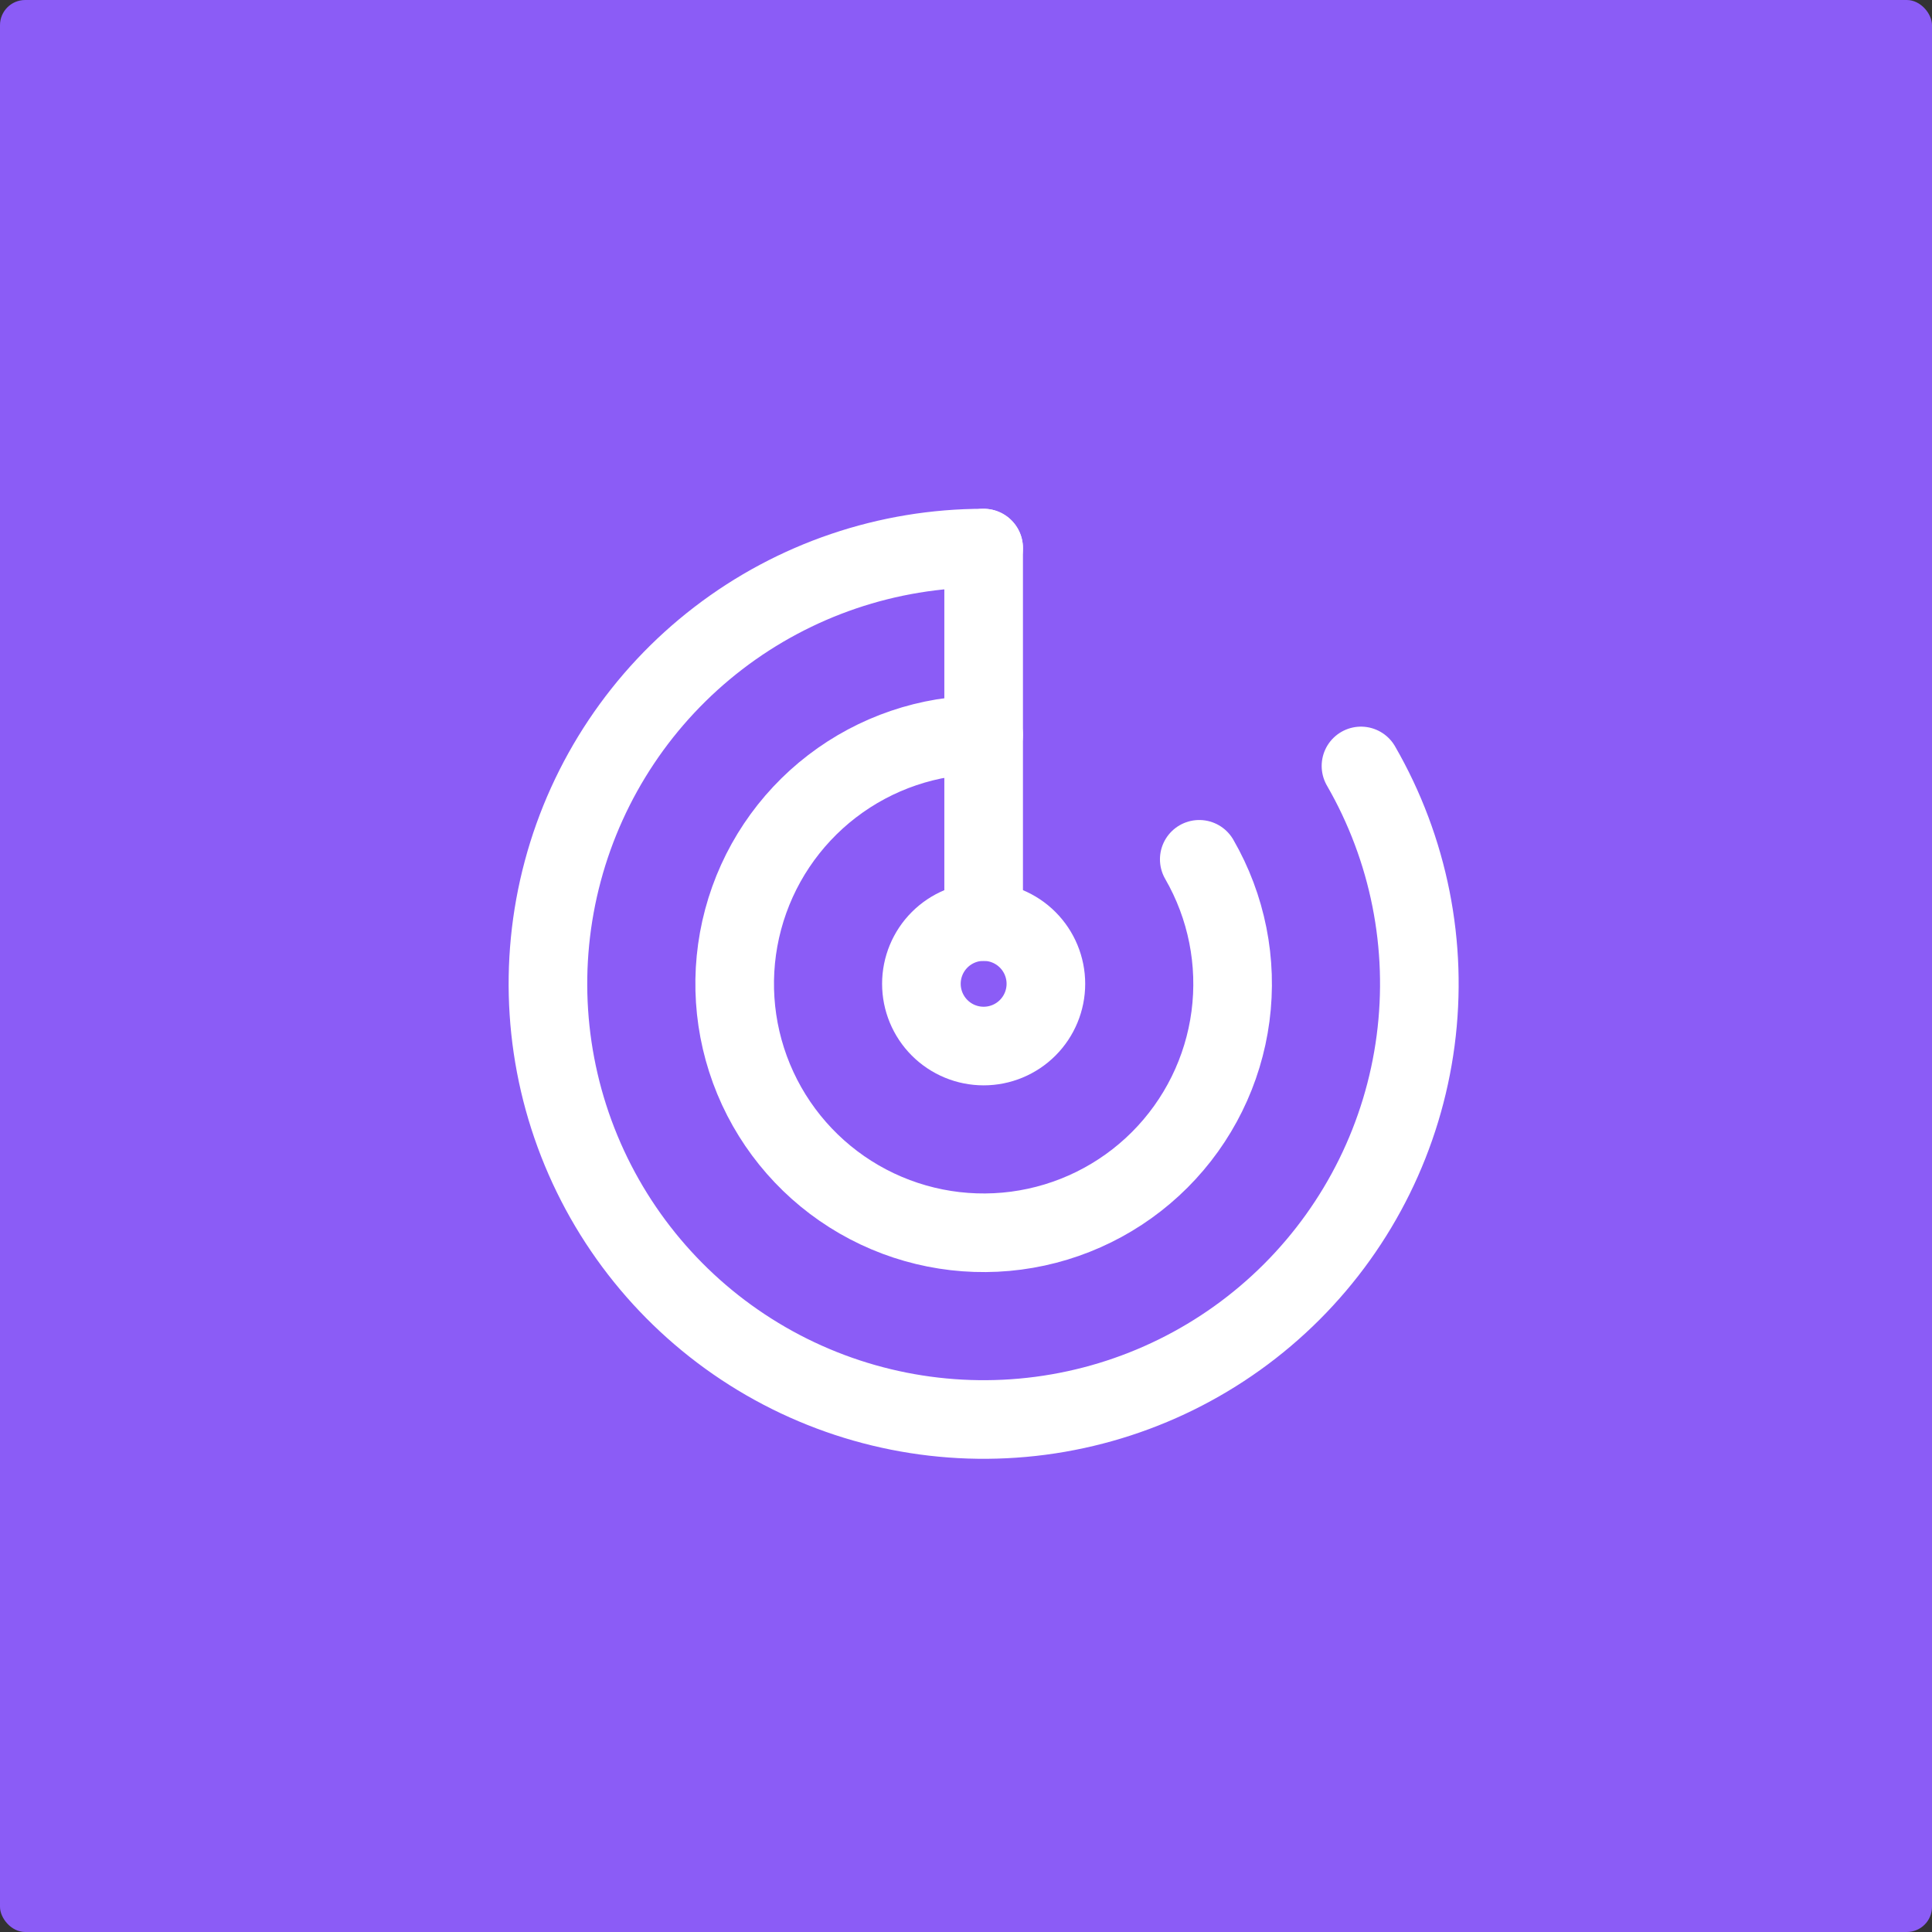 <svg width="1536" height="1536" viewBox="0 0 1536 1536" fill="none" xmlns="http://www.w3.org/2000/svg">
<rect x="0" y="0" width="1536" height="1536" fill="#333333" stroke="none"/>
<rect width="1536" height="1536" rx="20" fill="#8B5CF6"/>
<g clip-path="url(#clip0_1200_14)">
<path d="M1082.02 608.953C1120.14 674.991 1135.42 751.764 1125.46 827.366C1115.51 902.968 1080.89 973.173 1026.97 1027.09C973.048 1081.01 902.843 1115.63 827.241 1125.59C751.639 1135.54 674.866 1120.27 608.828 1082.14C542.79 1044.01 491.178 985.162 461.997 914.713C432.816 844.263 427.696 766.153 447.432 692.498C467.168 618.842 510.657 553.756 571.153 507.336C631.65 460.915 705.773 435.754 782.027 435.754" stroke="white" stroke-width="62.5" stroke-linecap="round" stroke-linejoin="round"/>
<path d="M782.027 435.754V732.667" stroke="white" stroke-width="62.5" stroke-linecap="round" stroke-linejoin="round"/>
<path d="M831.513 782.153C831.513 795.278 826.299 807.865 817.019 817.145C807.739 826.425 795.152 831.639 782.027 831.639C775.529 831.639 769.094 830.359 763.09 827.872C757.086 825.385 751.631 821.74 747.036 817.145C742.441 812.55 738.796 807.095 736.309 801.091C733.822 795.087 732.542 788.652 732.542 782.153C732.542 769.029 737.756 756.442 747.036 747.162C756.316 737.882 768.903 732.668 782.027 732.668C795.152 732.668 807.739 737.882 817.019 747.162C826.299 756.442 831.513 769.029 831.513 782.153Z" stroke="white" stroke-width="62.5" stroke-linecap="round" stroke-linejoin="round"/>
<path d="M953.449 683.182C975.236 720.918 983.963 764.788 978.275 807.989C972.588 851.19 952.804 891.307 921.993 922.119C891.181 952.93 851.064 972.714 807.863 978.401C764.662 984.089 720.792 975.362 683.056 953.575C645.32 931.788 615.827 898.159 599.152 857.902C582.477 817.645 579.552 773.011 590.83 730.922C602.107 688.833 626.958 651.641 661.527 625.115C696.097 598.589 738.453 584.211 782.027 584.211" stroke="white" stroke-width="62.5" stroke-linecap="round" stroke-linejoin="round"/>
</g>
<defs>
<clipPath id="clip0_1200_14">
<rect width="792" height="792" fill="white" transform="translate(386 386)"/>
</clipPath>
</defs>
</svg>
